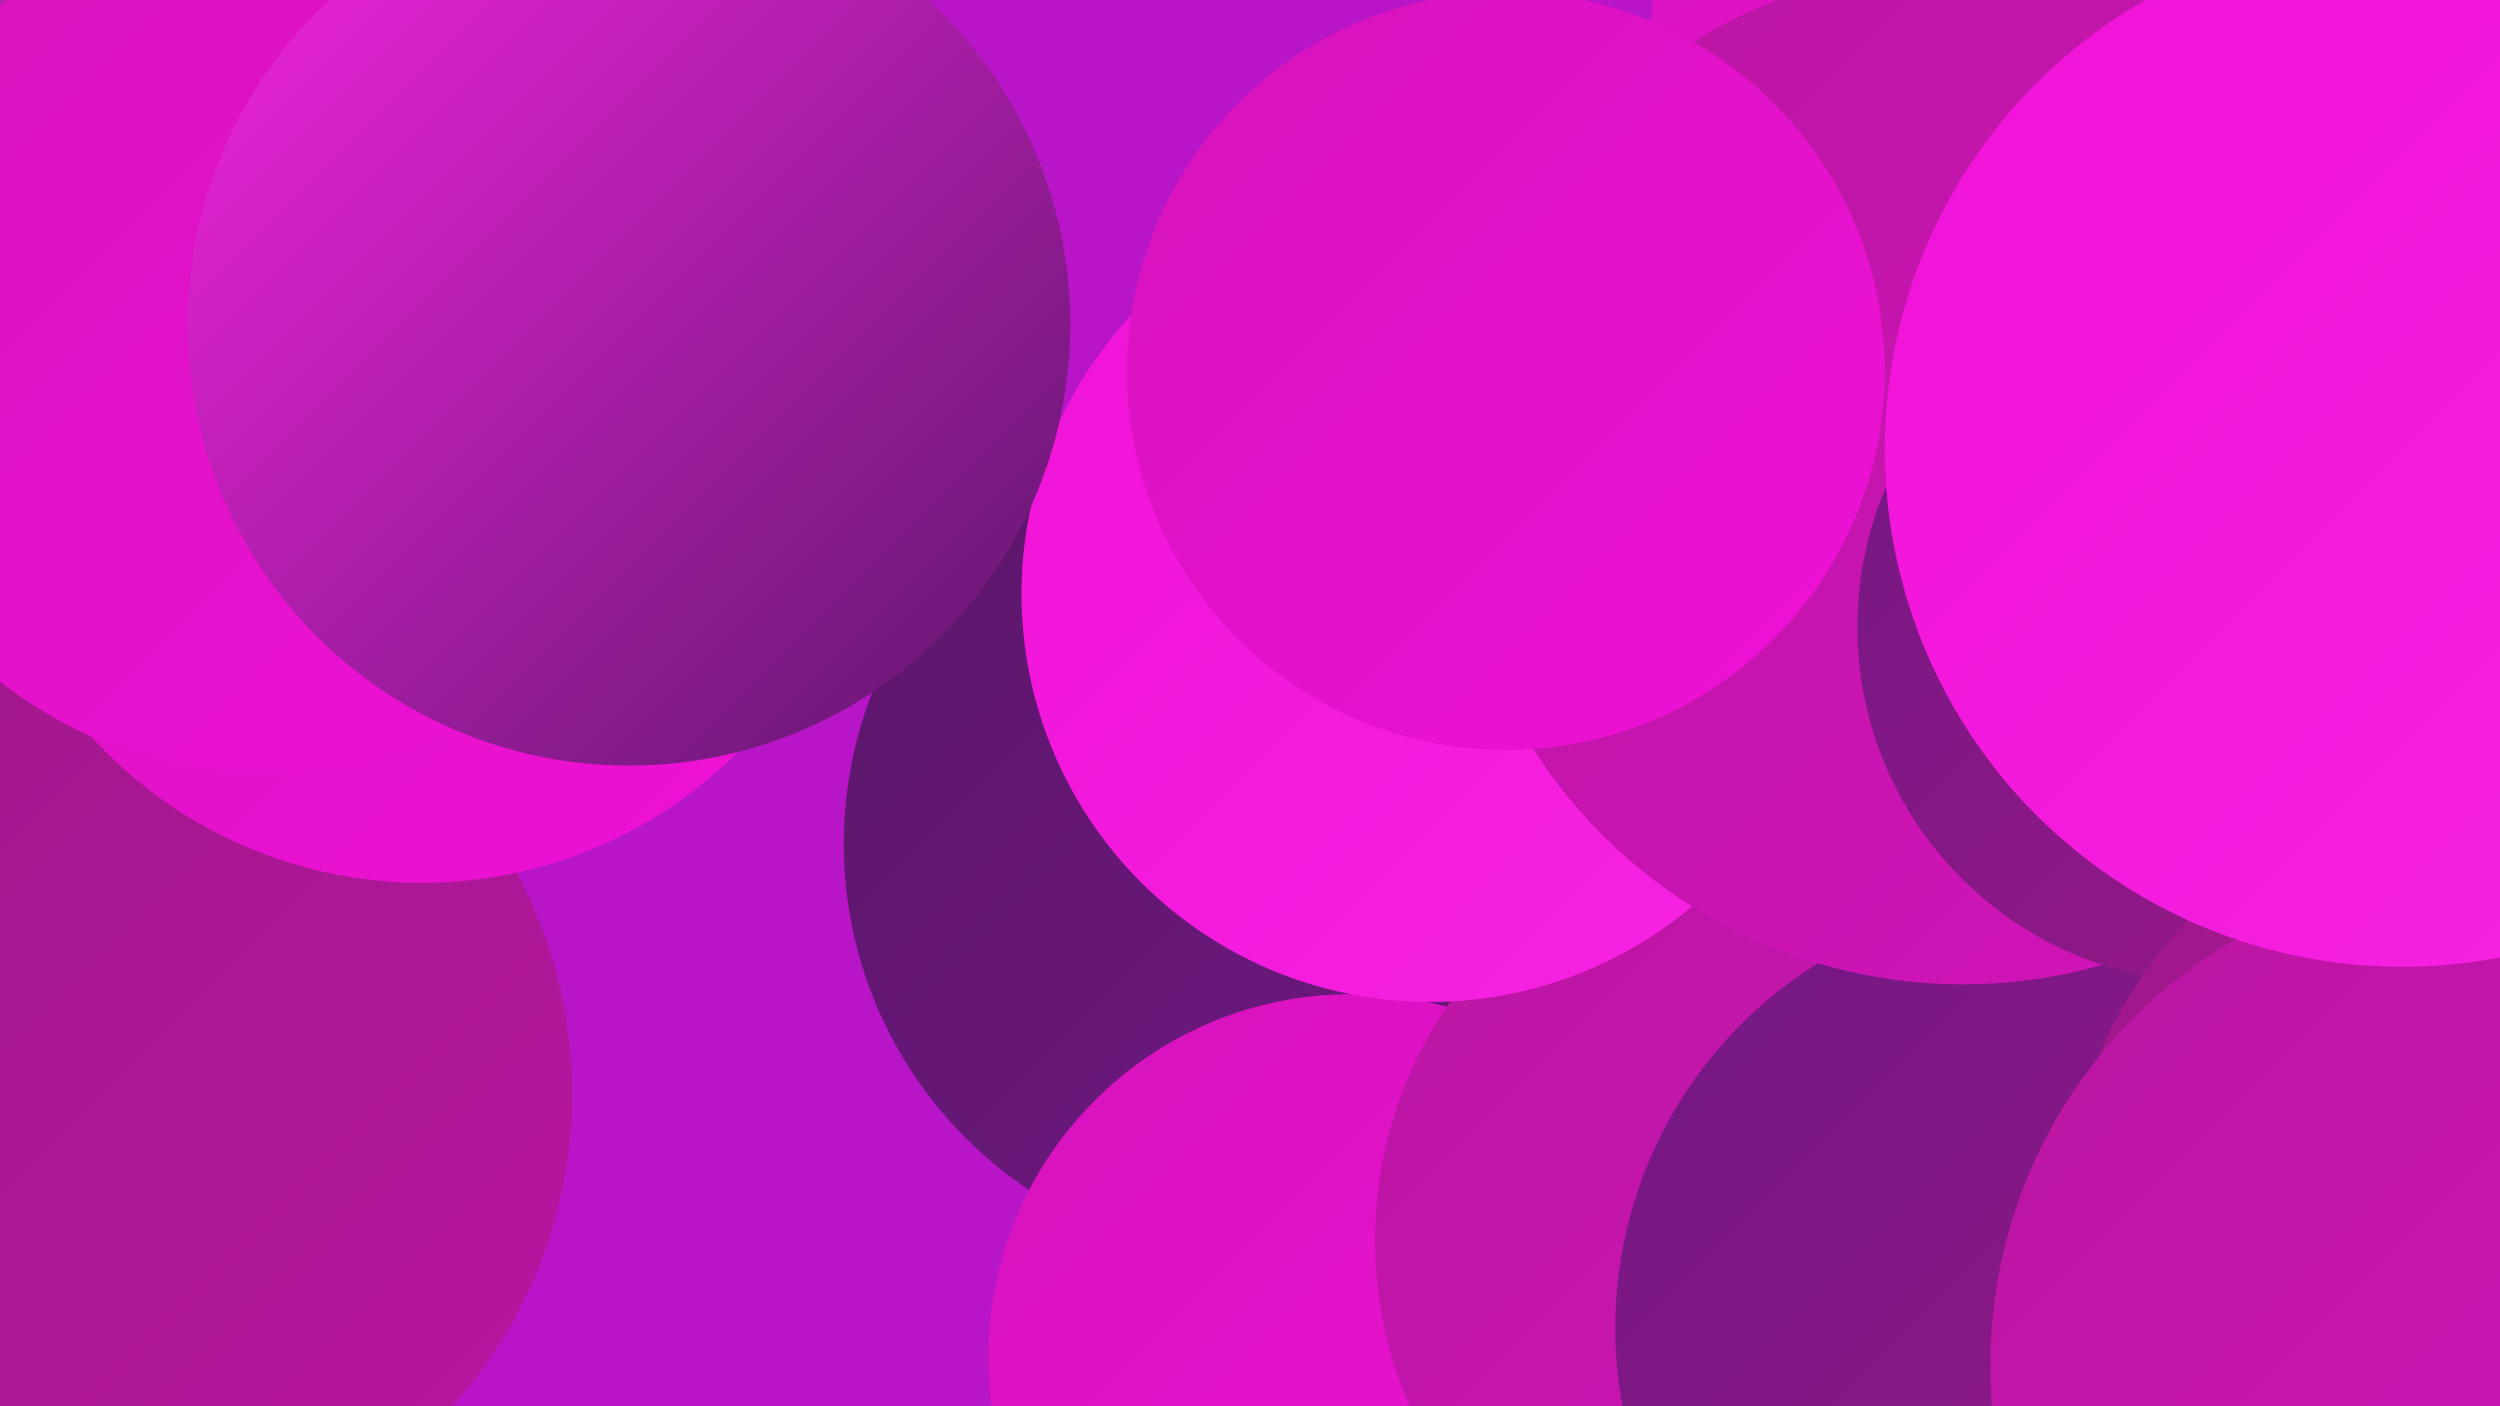 <?xml version="1.0" encoding="UTF-8"?><svg width="1280" height="720" xmlns="http://www.w3.org/2000/svg"><defs><linearGradient id="grad0" x1="0%" y1="0%" x2="100%" y2="100%"><stop offset="0%" style="stop-color:#5b176a;stop-opacity:1" /><stop offset="100%" style="stop-color:#711883;stop-opacity:1" /></linearGradient><linearGradient id="grad1" x1="0%" y1="0%" x2="100%" y2="100%"><stop offset="0%" style="stop-color:#711883;stop-opacity:1" /><stop offset="100%" style="stop-color:#9d1888;stop-opacity:1" /></linearGradient><linearGradient id="grad2" x1="0%" y1="0%" x2="100%" y2="100%"><stop offset="0%" style="stop-color:#9d1888;stop-opacity:1" /><stop offset="100%" style="stop-color:#b816a1;stop-opacity:1" /></linearGradient><linearGradient id="grad3" x1="0%" y1="0%" x2="100%" y2="100%"><stop offset="0%" style="stop-color:#b816a1;stop-opacity:1" /><stop offset="100%" style="stop-color:#d513bc;stop-opacity:1" /></linearGradient><linearGradient id="grad4" x1="0%" y1="0%" x2="100%" y2="100%"><stop offset="0%" style="stop-color:#d513bc;stop-opacity:1" /><stop offset="100%" style="stop-color:#f011d7;stop-opacity:1" /></linearGradient><linearGradient id="grad5" x1="0%" y1="0%" x2="100%" y2="100%"><stop offset="0%" style="stop-color:#f011d7;stop-opacity:1" /><stop offset="100%" style="stop-color:#f724e2;stop-opacity:1" /></linearGradient><linearGradient id="grad6" x1="0%" y1="0%" x2="100%" y2="100%"><stop offset="0%" style="stop-color:#f724e2;stop-opacity:1" /><stop offset="100%" style="stop-color:#5b176a;stop-opacity:1" /></linearGradient></defs><rect width="1280" height="720" fill="#b715c7" /><circle cx="74" cy="5" r="225" fill="url(#grad6)" /><circle cx="645" cy="432" r="213" fill="url(#grad0)" /><circle cx="1082" cy="604" r="235" fill="url(#grad0)" /><circle cx="692" cy="695" r="186" fill="url(#grad4)" /><circle cx="1007" cy="298" r="189" fill="url(#grad4)" /><circle cx="1216" cy="509" r="285" fill="url(#grad3)" /><circle cx="917" cy="635" r="213" fill="url(#grad3)" /><circle cx="54" cy="560" r="239" fill="url(#grad2)" /><circle cx="216" cy="223" r="229" fill="url(#grad4)" /><circle cx="732" cy="304" r="209" fill="url(#grad5)" /><circle cx="136" cy="176" r="220" fill="url(#grad4)" /><circle cx="1050" cy="31" r="206" fill="url(#grad4)" /><circle cx="1047" cy="680" r="220" fill="url(#grad1)" /><circle cx="322" cy="166" r="226" fill="url(#grad6)" /><circle cx="1005" cy="243" r="261" fill="url(#grad3)" /><circle cx="771" cy="190" r="194" fill="url(#grad4)" /><circle cx="1133" cy="321" r="182" fill="url(#grad1)" /><circle cx="1280" cy="625" r="222" fill="url(#grad2)" /><circle cx="1271" cy="699" r="252" fill="url(#grad3)" /><circle cx="1230" cy="230" r="265" fill="url(#grad5)" /></svg>